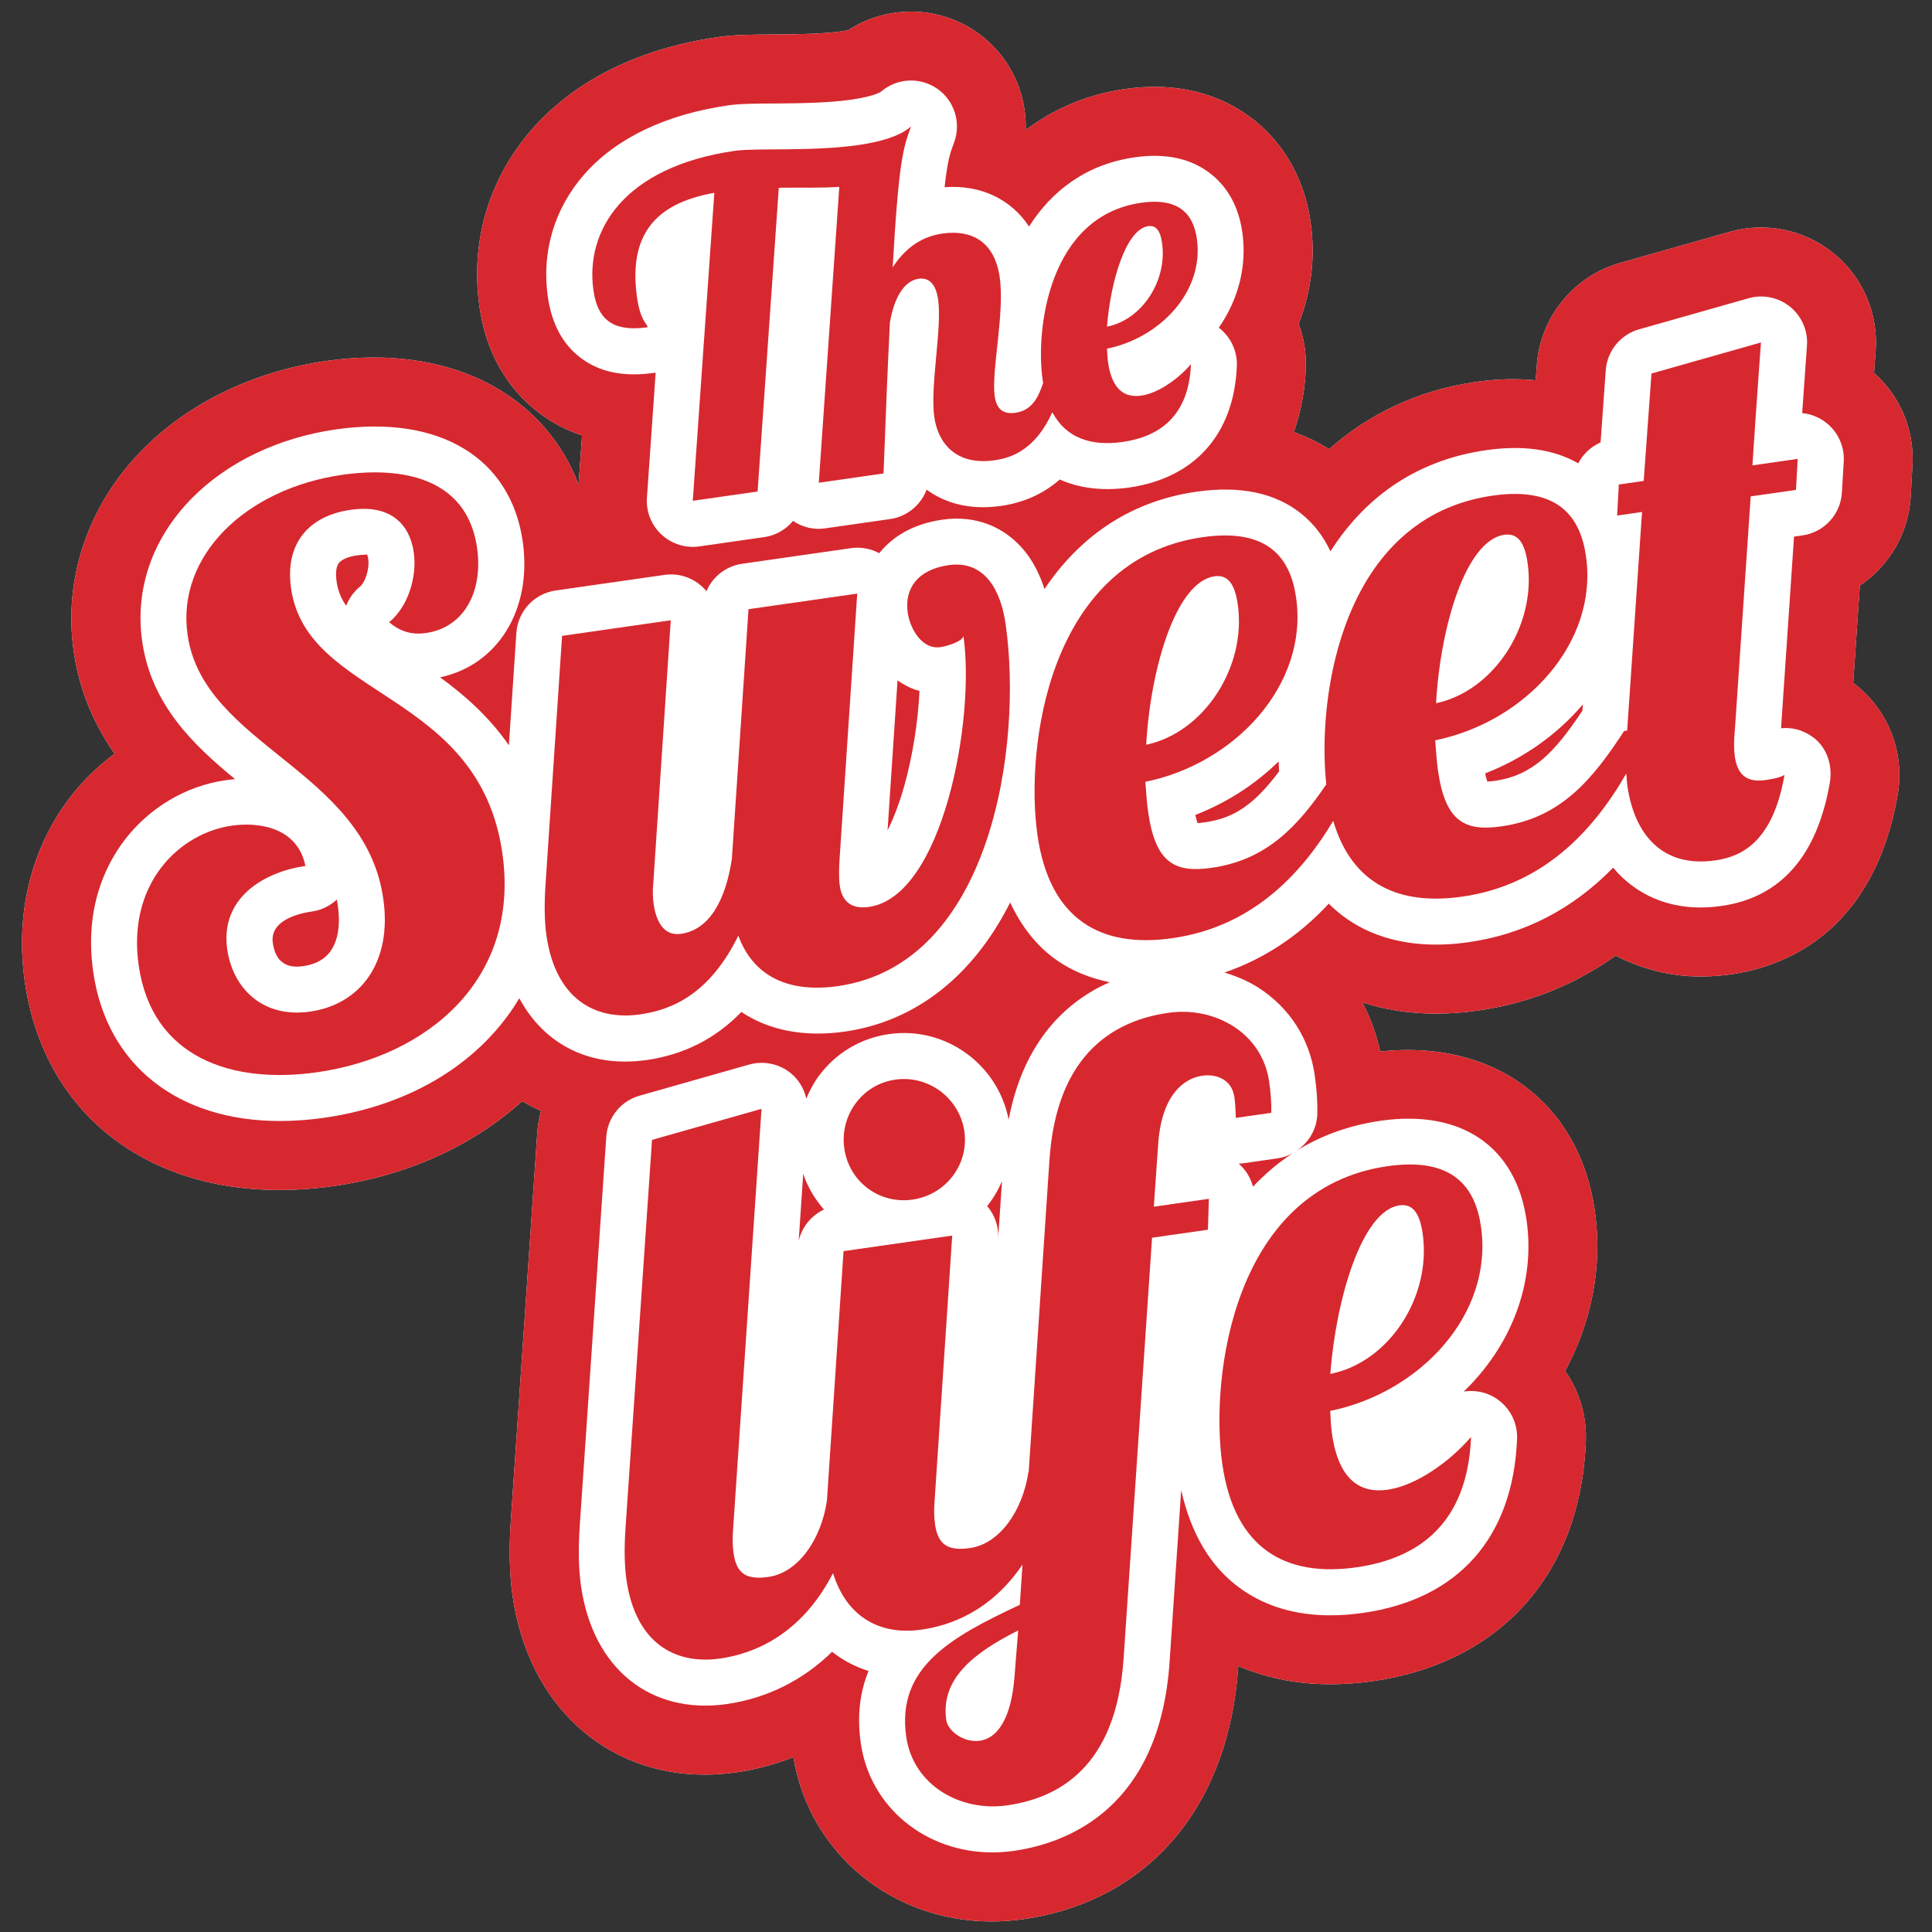 <?xml version="1.0" encoding="utf-8"?>
<!-- Generator: Adobe Illustrator 23.0.2, SVG Export Plug-In . SVG Version: 6.00 Build 0)  -->
<svg version="1.1" id="Livello_1" xmlns="http://www.w3.org/2000/svg" xmlns:xlink="http://www.w3.org/1999/xlink" x="0px" y="0px"
	 viewBox="0 0 600 600" style="enable-background:new 0 0 600 600;" xml:space="preserve">
<rect x="0" y="0" width="600" height="600" fill="#333333" stroke="none"/>
<style type="text/css">
	.st0{fill:#FFFFFF;}
	.st1{fill:#D7282F;}
</style>
<g>
	<path class="st0" d="M582.41,116.19c-0.14-0.13-0.27-0.26-0.41-0.38c0.3-4.29,0.49-6.77,0.49-6.8
		c0.88-11.63-3.99-22.96-13.03-30.32c-9.04-7.38-21.11-9.87-32.32-6.69l-34.01,9.65c-14.44,4.11-24.78,16.81-25.86,31.79l-0.33,4.66
		c-5.53-0.53-11.63-0.49-18.48,0.49c-18.73,2.69-33.75,10.35-45.7,20.9c-3.09-1.96-6.73-3.78-10.95-5.28
		c2.08-6.05,3.43-12.58,3.72-19.66c0.19-4.87-0.59-9.62-2.23-14.01c3.86-9.79,5.29-20.5,3.74-31.38
		c-2.34-16.41-10.62-26.2-17.14-31.52c-7.53-6.13-20.67-12.83-40.57-9.99c-11.98,1.72-22.23,6.27-30.79,12.73
		c0.36-11.81-5.13-23.37-15.26-30.4c-12.05-8.37-27.85-8.43-39.88-0.59c-0.48,0.1-1.13,0.21-1.95,0.33
		c-6.13,0.87-14.49,0.93-21.22,0.98c-6.75,0.04-12.09,0.08-17.05,0.79c-30.81,4.41-48.32,17.78-57.58,28.22
		c-13.69,15.42-19.61,35.15-16.69,55.54c2.53,17.68,11.53,27.74,18.64,33.07c4.04,3.03,8.46,5.34,13.21,6.89l-1.07,15.3
		c-10.95-28.65-40.66-43.82-78.38-38.41c-22.47,3.21-42.75,13.03-57.12,27.64c-16.78,17.07-24.55,39.83-21.31,62.47
		c1.83,12.72,6.61,23.13,12.71,31.85c-5.24,3.89-9.96,8.51-13.97,13.76C9.64,263.55,4.69,283.81,7.71,304.87
		c5.75,40.1,36.68,64.69,79.07,64.69c5.43,0,11.04-0.4,16.82-1.21c23.57-3.38,43.53-12.84,58.59-26.4c1.84,1.18,3.83,2.1,5.82,3.07
		c-0.56,2.12-0.98,4.3-1.14,6.55l-8.26,121.16c-0.56,8.7-0.37,16.19,0.58,22.88c4.86,33.84,28.77,55.52,59.69,55.52
		c3.21,0,6.51-0.24,9.85-0.72c4.56-0.65,10.76-2.01,17.67-4.69c5,30.08,30.85,51,61.57,51c3.22,0,6.51-0.23,9.81-0.7
		c38.96-5.58,63.91-35.01,66.78-78.62c7.52,3.23,17.04,5.66,28.7,5.66c4.09,0,8.43-0.3,13.05-0.95
		c39.83-5.71,64.57-33.53,66.19-74.42c0.33-8.01-2.06-15.67-6.44-21.93c8.16-15.06,11.72-32.29,9.21-49.83
		c-4.85-33.71-31.56-53.2-66.64-49.37c-1.17-5.35-3.03-10.48-5.56-15.26c6.46,2.07,14.04,3.49,22.91,3.49
		c4.12,0,8.51-0.3,13.18-0.98c15.85-2.27,30.01-8.09,42.62-17.03c8,4.12,16.89,6.48,26.42,6.48c3.11,0,6.28-0.23,9.48-0.69
		c16.07-2.3,44.16-12.61,51.66-55.76c2.3-13.27-3.05-26.69-13.81-34.72l2.06-30.25c9.09-6.08,15.17-16.21,15.81-27.72l0.53-9.63
		C594.54,133.8,590.3,123.41,582.41,116.19z"/>
	<g>
		<path class="st1" d="M248.04,385.38c0.98-4.32,3.92-7.89,7.85-9.75c-2.8-3.2-5.04-6.91-6.44-11.08L248.04,385.38z"/>
		<path class="st1" d="M275.64,257.88c1.74-3.46,3.53-7.98,5.16-13.72c2.63-9.29,4.3-20.02,4.76-29.57
			c-2.41-0.66-4.7-1.78-6.82-3.29L275.64,257.88z"/>
		<path class="st1" d="M113.97,172.13c0.1,0.23-1.02,0.05-3.04,0.34c-2.72,0.38-4.79,1.25-5.68,2.37c-1.15,1.44-0.93,4.3-0.7,5.88
			c0.39,2.75,1.38,5.15,2.96,7.41c0.9-2.33,2.39-4.42,4.37-6.03c1.34-1.08,2.96-5.14,2.48-8.55
			C114.24,172.76,114.06,172.28,113.97,172.13"/>
		<path class="st1" d="M104.6,279.37c-2.12,1.98-4.81,3.29-7.72,3.7c-4,0.58-13.18,2.67-12.15,9.8c1.2,8.38,7.51,7.42,9.56,7.16
			c3.83-0.55,6.7-2.18,8.51-4.86c2.23-3.29,2.95-8.15,2.11-14.04C104.81,280.54,104.71,279.95,104.6,279.37"/>
		<path class="st1" d="M309.98,384.65l1.2-17.81c-1.2,2.78-2.72,5.37-4.6,7.71C308.94,377.36,310.22,380.94,309.98,384.65"/>
		<path class="st1" d="M572.02,152.92c-0.37,6.8-5.49,12.39-12.23,13.35l-2.64,0.38l-4.03,59.52c3.38-0.38,6.83,0.56,9.8,2.69
			c4.47,3.18,6.27,8.86,5.34,14.26c-3.95,22.73-15.26,35.59-33.59,38.22c-15.34,2.21-25.2-3.55-30.76-8.76
			c-1.04-0.97-2.01-2.01-2.94-3.11c-12.61,12.9-27.6,20.65-44.84,23.13c-18.2,2.63-33.18-1.66-43.47-11.96
			c-9.41,10.14-20.26,17.23-32.39,21.39c3.67,1.13,7.23,2.58,10.48,4.66c9.69,6.21,15.92,15.86,17.54,27.16
			c0.64,4.45,0.9,8.3,0.81,12.07c-0.12,4.84-2.74,9.02-6.58,11.52c7.79-4.83,16.62-8,26.39-9.4c24.92-3.52,41.87,7.97,45.18,30.93
			c2.84,19.79-4.94,39.13-19.51,53.19c2.51-0.37,5.09-0.15,7.51,0.81c5.66,2.24,9.29,7.79,9.05,13.86
			c-1.22,30.62-18.2,49.83-47.83,54.07c-3.52,0.5-6.91,0.75-10.17,0.75c-10.72,0-19.99-2.73-27.67-8.16
			c-9.46-6.67-15.57-17.12-18.64-30.71l-3.58,53c-2.96,45.74-31.64,56.62-48.46,59.03c-2.24,0.31-4.46,0.47-6.64,0.47
			c-20.63,0-37.95-13.94-40.82-33.93c-1.25-8.73-0.19-16.11,2.41-22.41c-4.16-1.3-7.97-3.31-11.33-5.97
			c-9.01,8.83-20.16,14.43-32.7,16.24c-23.67,3.36-41.58-10.97-45.27-36.65c-0.75-5.21-0.88-11.24-0.41-18.46l8.26-121.07
			c0.41-6.01,4.54-11.12,10.34-12.76l34.01-9.66c4.49-1.25,9.29-0.29,12.9,2.64c2.52,2.04,4.17,4.86,4.87,7.94
			c1.02-2.44,2.23-4.8,3.83-6.97c5.27-7.16,13.02-11.81,21.81-13.07c17.54-2.52,33.83,9.32,37.2,26.55
			c4.72-24.79,18.27-36.87,31.35-42.67c-6.08-1.26-11.63-3.47-16.47-6.87c-6.23-4.37-10.93-10.47-14.41-17.88
			c-11.5,22.79-29.31,36.94-51.41,40.1c-12.6,1.78-23.61-0.42-32.06-6.11c-7.99,8.25-17.8,13.25-29.34,14.92
			c-2.33,0.33-4.6,0.49-6.81,0.49c-14.51,0-26.1-7.2-32.82-19.66c-11.57,19.38-32.86,33.14-60.68,37.13
			c-4.71,0.67-9.26,0.99-13.63,0.99c-31.64,0-53.85-17.25-58.01-46.29c-2.81-19.65,3.75-33.13,9.76-41
			c7.66-10.03,19.07-16.8,31.31-18.54c1-0.15,1.99-0.26,2.98-0.34c-12.92-10.61-26.03-23.1-28.85-42.77
			c-2.32-16.2,3.14-31.96,15.37-44.41c11.1-11.28,27.03-18.9,44.87-21.45c32.03-4.57,54.19,8.76,57.94,34.83
			c3.01,21.04-7.71,38.39-25.67,42.18c7.49,5.44,15.15,12.15,21.37,21.1l2.32-34.88c0.44-6.74,5.54-12.24,12.22-13.19l33.76-4.84
			c4.28-0.62,8.56,0.73,11.73,3.66c0.47,0.44,0.92,0.9,1.32,1.39c1.92-4.48,6.06-7.79,11.1-8.51l33.76-4.84
			c3.08-0.46,6.14,0.13,8.8,1.56c0-0.01,0.01-0.02,0.02-0.02c3.13-3.92,9.06-8.89,19.57-10.39c10.16-1.46,19.28,2.01,25.61,9.78
			c2.65,3.26,4.65,7.24,6.13,11.76c10.36-15.45,25.68-27.14,47.15-30.22c13.69-1.97,24.69,0.38,32.74,6.94
			c3.78,3.08,6.76,6.95,8.91,11.58c10.16-15.94,25.72-28.18,48.37-31.43c11.42-1.64,21.03-0.27,28.57,4.09
			c1.51-2.88,3.95-5.18,6.95-6.5l1.61-22.41c0.43-5.99,4.57-11.07,10.35-12.71l34.01-9.65c4.46-1.27,9.3-0.28,12.92,2.67
			c3.61,2.95,5.56,7.48,5.2,12.13c0,0.01-0.61,8.31-1.48,20.87c3.06,0.29,5.98,1.57,8.29,3.69c3.16,2.89,4.86,7.05,4.62,11.32
			L572.02,152.92z M180.41,111.19c-5.62-4.22-9.07-10.59-10.27-18.96c-2.02-14.06,2.07-27.66,11.5-38.29
			c9.87-11.13,25.29-18.46,44.58-21.22c3.54-0.52,8.22-0.55,14.16-0.58c7.37-0.06,16.53-0.12,24.09-1.2
			c7.11-1.03,9.05-2.41,9.14-2.47c4.92-4.26,12.1-4.63,17.47-0.91c5.36,3.72,7.49,10.64,5.2,16.75c-1.12,2.98-2.01,5.36-2.93,13.83
			c11.27-0.83,20.67,3.76,26.23,12.21c6.96-10.96,17.63-19.32,32.78-21.49c9.8-1.41,17.87,0.41,23.98,5.39
			c5.2,4.23,8.39,10.26,9.48,17.94c1.51,10.58-1.33,20.96-7.31,29.58c3.64,2.78,5.8,7.2,5.6,11.92
			c-0.84,21.06-13.04,34.81-33.46,37.72c-8.08,1.13-15.37,0.26-21.53-2.49c-5.06,4.43-11.14,7.17-18.19,8.19
			c-10.97,1.58-18.45-1.6-23.16-5.04c-1.79,4.77-6.06,8.37-11.35,9.13l-20.11,2.88c-3.57,0.54-7.11-0.33-10.03-2.3
			c-2.21,2.66-5.35,4.52-8.97,5.03l-20.13,2.88c-0.68,0.1-1.35,0.15-2.03,0.15c-3.58,0-7.06-1.35-9.72-3.83
			c-3.17-2.94-4.82-7.15-4.52-11.45l2.71-38.84c-0.13,0.02-0.28,0.04-0.42,0.07C193.75,117.13,186.32,115.62,180.41,111.19
			 M593.41,154.11l0.53-9.63c0.59-10.68-3.64-21.07-11.53-28.29c-0.14-0.13-0.27-0.26-0.41-0.38c0.3-4.29,0.49-6.77,0.49-6.8
			c0.88-11.63-3.99-22.96-13.03-30.32c-9.04-7.38-21.11-9.87-32.32-6.69l-34.01,9.65c-14.44,4.11-24.78,16.81-25.86,31.79
			l-0.33,4.66c-5.53-0.53-11.63-0.49-18.48,0.49c-18.73,2.69-33.75,10.35-45.7,20.9c-3.09-1.96-6.73-3.78-10.95-5.28
			c2.08-6.05,3.43-12.58,3.72-19.66c0.19-4.87-0.59-9.62-2.23-14.01c3.86-9.79,5.29-20.5,3.74-31.38
			c-2.34-16.41-10.62-26.2-17.14-31.52c-7.53-6.13-20.67-12.83-40.57-9.99c-11.98,1.72-22.23,6.27-30.79,12.73
			c0.36-11.81-5.13-23.37-15.26-30.4c-12.05-8.37-27.85-8.43-39.88-0.59c-0.48,0.1-1.13,0.21-1.95,0.33
			c-6.13,0.87-14.49,0.93-21.22,0.98c-6.75,0.04-12.09,0.08-17.05,0.79c-30.81,4.41-48.32,17.78-57.58,28.22
			c-13.69,15.42-19.61,35.15-16.69,55.54c2.53,17.68,11.53,27.74,18.64,33.07c4.04,3.03,8.46,5.34,13.21,6.89l-1.07,15.3
			c-10.95-28.65-40.66-43.82-78.38-38.41c-22.47,3.21-42.75,13.03-57.12,27.64c-16.78,17.07-24.55,39.83-21.31,62.47
			c1.83,12.72,6.61,23.13,12.71,31.85c-5.24,3.89-9.96,8.51-13.97,13.76C9.64,263.55,4.69,283.81,7.71,304.87
			c5.75,40.1,36.68,64.69,79.07,64.69c5.43,0,11.04-0.4,16.82-1.21c23.57-3.38,43.53-12.84,58.59-26.4c1.84,1.18,3.83,2.1,5.82,3.07
			c-0.56,2.12-0.98,4.3-1.14,6.55l-8.26,121.16c-0.56,8.7-0.37,16.19,0.58,22.88c4.86,33.84,28.77,55.52,59.69,55.52
			c3.21,0,6.51-0.24,9.85-0.72c4.56-0.65,10.76-2.01,17.67-4.69c5,30.08,30.85,51,61.57,51c3.22,0,6.51-0.23,9.81-0.7
			c38.96-5.58,63.91-35.01,66.79-78.62c7.52,3.23,17.04,5.66,28.7,5.66c4.09,0,8.43-0.3,13.05-0.95
			c39.83-5.71,64.57-33.53,66.19-74.42c0.33-8.01-2.06-15.67-6.44-21.93c8.16-15.06,11.72-32.29,9.21-49.83
			c-4.85-33.71-31.56-53.2-66.64-49.37c-1.17-5.35-3.03-10.48-5.56-15.26c6.45,2.07,14.04,3.49,22.91,3.49
			c4.12,0,8.51-0.3,13.18-0.98c15.85-2.27,30.01-8.09,42.62-17.03c8,4.12,16.89,6.48,26.42,6.48c3.11,0,6.28-0.23,9.48-0.69
			c16.07-2.3,44.16-12.61,51.66-55.76c2.3-13.27-3.05-26.69-13.81-34.72l2.06-30.25C586.69,175.75,592.78,165.62,593.41,154.11"/>
		<path class="st1" d="M461.22,240.19c0.24,1.15,0.49,1.96,0.69,2.53c0.56-0.01,1.33-0.08,2.35-0.23
			c11.66-1.68,18.47-8.68,27.17-21.79l0.13-1.92C483.71,227.99,473.3,235.5,461.22,240.19"/>
		<path class="st1" d="M371.22,253.08c0.24,1.14,0.48,1.96,0.68,2.53c0.56-0.02,1.33-0.09,2.35-0.24
			c8.98-1.28,15.32-5.54,22.98-15.81c-0.06-1.02-0.1-2.06-0.13-3.1C389.91,243.5,381.11,249.24,371.22,253.08"/>
		<path class="st1" d="M389.14,368.54c3.72-3.98,7.81-7.44,12.25-10.33c-1.39,0.73-2.91,1.27-4.54,1.51l-11.01,1.58
			c-0.38,0.04-0.75,0.09-1.14,0.1c0.09,0.08,0.18,0.15,0.25,0.23C387.03,363.5,388.42,365.91,389.14,368.54"/>
		<path class="st1" d="M356.57,70.24c2.66-0.38,3.82,1.73,4.32,5.23c1.68,11.74-6.28,23.86-17.1,25.98
			C344.83,87.75,349.59,71.24,356.57,70.24 M201.16,101.62c-0.31-1.23-2.29-2.09-3.32-9.21c-3.14-21.93,8.43-29.73,24-32.53
			l-6.69,95.64l20.13-2.88l6.58-94.34c6.56-0.09,13,0.13,18.79-0.27l-6.37,91.89l20.11-2.89c0.7-19.07,1.35-34.42,1.98-46.91
			c1.16-6.87,4.02-12.84,8.91-13.55c3.35-0.47,5.38,1.8,6.06,6.41c1.28,8.95-2.55,27.03-1.19,36.53c1.14,7.97,6.6,15.17,18.76,13.43
			c5.54-0.79,12.72-3.51,17.9-14.92c4.26,8.05,12.09,10.62,21.84,9.23c11.18-1.6,20.55-7.79,21.21-24.15
			c-3.92,4.56-10.12,9.01-15.43,9.76c-4.89,0.71-9.06-1.53-10.32-10.35c-0.18-1.24-0.26-2.82-0.32-4.23
			c16.62-3.38,30.23-17.88,27.91-34.1c-0.99-6.97-4.85-12.98-17.28-11.21c-28.65,4.1-32.91,39.08-30.61,55.16
			c0.04,0.26,0.12,0.46,0.16,0.72c-1.67,5.15-3.81,8.65-8.62,9.34c-4.19,0.6-5.92-1.58-6.43-5.08c-1.13-7.82,3.16-25.71,1.55-37.01
			c-1.61-11.18-8.83-14.85-17.77-13.57c-4.47,0.64-10.44,2.78-15.47,10.48c1.86-32.78,3.24-37.12,5.71-43.73
			c-3.54,3.07-9.57,4.78-16.41,5.77c-14.26,2.04-31.82,0.86-38.25,1.78c-34.53,4.94-46.64,24.79-43.98,43.36
			C185.72,100.28,191.52,103,201.16,101.62"/>
		<path class="st1" d="M90.4,182.74c-2.02-14.06,5.62-22.58,18.5-24.41c12.9-1.85,18.42,5,19.6,13.21
			c1.1,7.74-1.87,17.02-7.65,21.68c3.55,3.06,7.26,3.98,11.48,3.36c11.73-1.67,17.77-12.83,15.83-26.42
			c-3.7-25.78-30.76-24.29-41.77-22.72c-30.24,4.33-51.63,25.32-48.14,49.7c4.94,34.47,55.04,41.87,60.78,81.96
			c2.83,19.68-7.02,32.81-22.73,35.06c-15,2.15-24.04-7.56-25.72-19.27c-2.32-16.17,11.61-24.15,24.27-25.96
			c-2.45-12.1-14.63-13.69-22.84-12.52c-16.4,2.35-32.58,18.06-28.94,43.39c4.09,28.58,28.75,37.01,55.47,33.19
			c33.99-4.87,63.11-28.66,57.47-68.03C148.75,214.32,95.34,217.2,90.4,182.74"/>
		<path class="st1" d="M229.29,290.58c4.69,12.73,15.72,17.85,30.95,15.66c47.81-6.85,57.44-74.96,52.06-112.47
			c-1.47-10.31-6.44-19.88-17.69-18.26c-9.84,1.41-13.75,7.47-12.71,14.73c0.73,5.15,4.52,11.55,10.14,10.74
			c1.88-0.27,6.69-1.67,7.17-3.41c3.69,25.78-6.37,80.8-29.34,84.08c-5.63,0.81-8.4-1.89-9.07-6.59c-0.31-2.11-0.28-5.22-0.04-8.6
			l5.46-82.11l-33.76,4.84l-5.17,77.52c-1.83,12.22-6.65,21.99-15.79,23.3c-5.4,0.77-7.74-3.92-8.51-9.3
			c-0.27-1.88-0.33-4.03-0.13-5.97l5.45-82.11l-33.75,4.84l-5.16,77.53c-0.38,5.79-0.33,11.04,0.3,15.5
			c2.83,19.68,15.05,26.55,29.11,24.52C208.2,313.69,220.23,309.1,229.29,290.58"/>
		<path class="st1" d="M377.17,178.98c4.46-0.64,6.4,2.9,7.23,8.76c2.78,19.45-10.56,39.79-28.44,43.54
			C357.32,207.41,365.22,180.69,377.17,178.98 M467.18,166.08c4.45-0.64,6.4,2.9,7.23,8.77c2.79,19.45-10.56,39.78-28.43,43.54
			C447.33,194.52,455.22,167.79,467.18,166.08 M543.69,154.16l14.07-2.02l0.53-9.63l-14.06,2.02c1.43-21.74,2.66-38.18,2.66-38.18
			L512.88,116l-2.41,33.36l-7.73,1.11l-0.53,9.64l7.74-1.11l-4.62,67.89l-0.95,0.13c-9.81,15.04-19.58,26.96-38.09,29.61
			c-11.25,1.62-17.42-1.33-19.7-17.26c-0.4-2.83-0.64-6.14-0.87-9.46c27.89-5.66,50.68-30.22,46.82-57.17
			c-1.67-11.72-8.15-21.8-29.01-18.82c-46.47,6.66-54.64,61.68-51.64,89.67c-9.03,13.25-18.65,23.5-35.61,25.92
			c-11.26,1.61-17.42-1.33-19.7-17.26c-0.41-2.82-0.64-6.13-0.88-9.45c27.89-5.66,50.69-30.22,46.82-57.18
			c-1.67-11.72-8.14-21.79-29.01-18.8c-48.05,6.88-55.19,65.55-51.32,92.5c3.8,26.5,19.88,35.2,41.91,32.04
			c23.98-3.43,39.41-18.84,49.95-36.45c5.8,19.83,20.59,26.34,40.06,23.55c24.79-3.55,40.41-19.91,50.96-38.25
			c0.09,1.3,0.15,2.62,0.33,3.87c2.15,15.01,10.83,25.48,27.24,23.13c7.96-1.14,17.88-5.43,21.55-26.53
			c-1.77,0.98-4.35,1.34-5.99,1.58c-6.33,0.9-8.71-2.33-9.42-7.25c-0.36-2.58-0.29-5.46,0-8.39L543.69,154.16z"/>
		<path class="st1" d="M278.04,335.29c-10.31,1.47-17.31,11.1-15.83,21.4c1.47,10.31,10.85,17.34,21.18,15.86
			c10.3-1.47,17.57-10.89,16.1-21.21C297.99,341.04,288.35,333.81,278.04,335.29"/>
		<path class="st1" d="M315.09,520.39c-1.06,14.26-5.82,19.49-10.73,20.2c-5.16,0.73-10.02-3.11-10.49-6.4
			c-1.81-12.66,8.26-20.79,22.33-27.83L315.09,520.39z M359.66,355.65c1.02-16.17,8.49-20.82,13.65-21.57
			c4.69-0.67,9.28,1.3,10.05,6.7c0.3,2.1,0.33,4,0.44,6.39l11.01-1.58c0.07-2.86-0.13-5.95-0.67-9.7
			c-2.18-15.23-17-23.41-31.29-21.35c-15.47,2.21-34.72,11.44-36.95,45.96l-6.43,96.6l-0.07,0.01
			c-1.84,12.21-8.99,22.33-18.14,23.64c-6.57,0.94-9.91-0.73-10.86-7.29c-0.3-2.12-0.4-4.48-0.13-7.64l5.45-82.1l-33.75,4.83
			l-5.16,77.53c-1.84,12.21-9,22.33-18.14,23.64c-6.57,0.94-9.91-0.73-10.84-7.29c-0.3-2.12-0.41-4.48-0.15-7.63l8.82-130.44
			L202.49,354l-8.26,121.03c-0.37,5.78-0.33,11.04,0.31,15.51c2.82,19.68,15.04,26.54,29.11,24.53c9.59-1.38,24.81-6.62,35.05-26.52
			c4.46,14.3,15.3,19.31,27.54,17.54c8.48-1.21,21.36-5.48,31.3-20.19l-0.83,12.49c-21.3,9.98-38.37,19.37-35.28,40.94
			c2.18,15.23,16.99,23.39,31.29,21.35c15.47-2.21,34.01-11.33,36.24-45.86l8.82-130.43l17.35-2.49l0.3-9.6l-17.1,2.45
			L359.66,355.65z"/>
		<path class="st1" d="M413.14,426.68c1.73-22.98,9.73-50.67,21.45-52.34c4.44-0.64,6.38,2.89,7.23,8.76
			C444.64,402.79,431.29,423.12,413.14,426.68 M459.94,380.99c-1.68-11.72-8.15-21.81-29.01-18.82
			c-48.05,6.89-55.19,65.55-51.33,92.5c3.79,26.5,19.87,35.2,41.67,32.07c18.75-2.68,34.49-13.06,35.58-40.49
			c-6.57,7.64-16.98,15.11-25.89,16.39c-8.19,1.17-15.2-2.61-17.31-17.38c-0.3-2.1-0.44-4.72-0.54-7.09
			C441,432.5,463.83,408.18,459.94,380.99"/>
	</g>
</g>
</svg>
